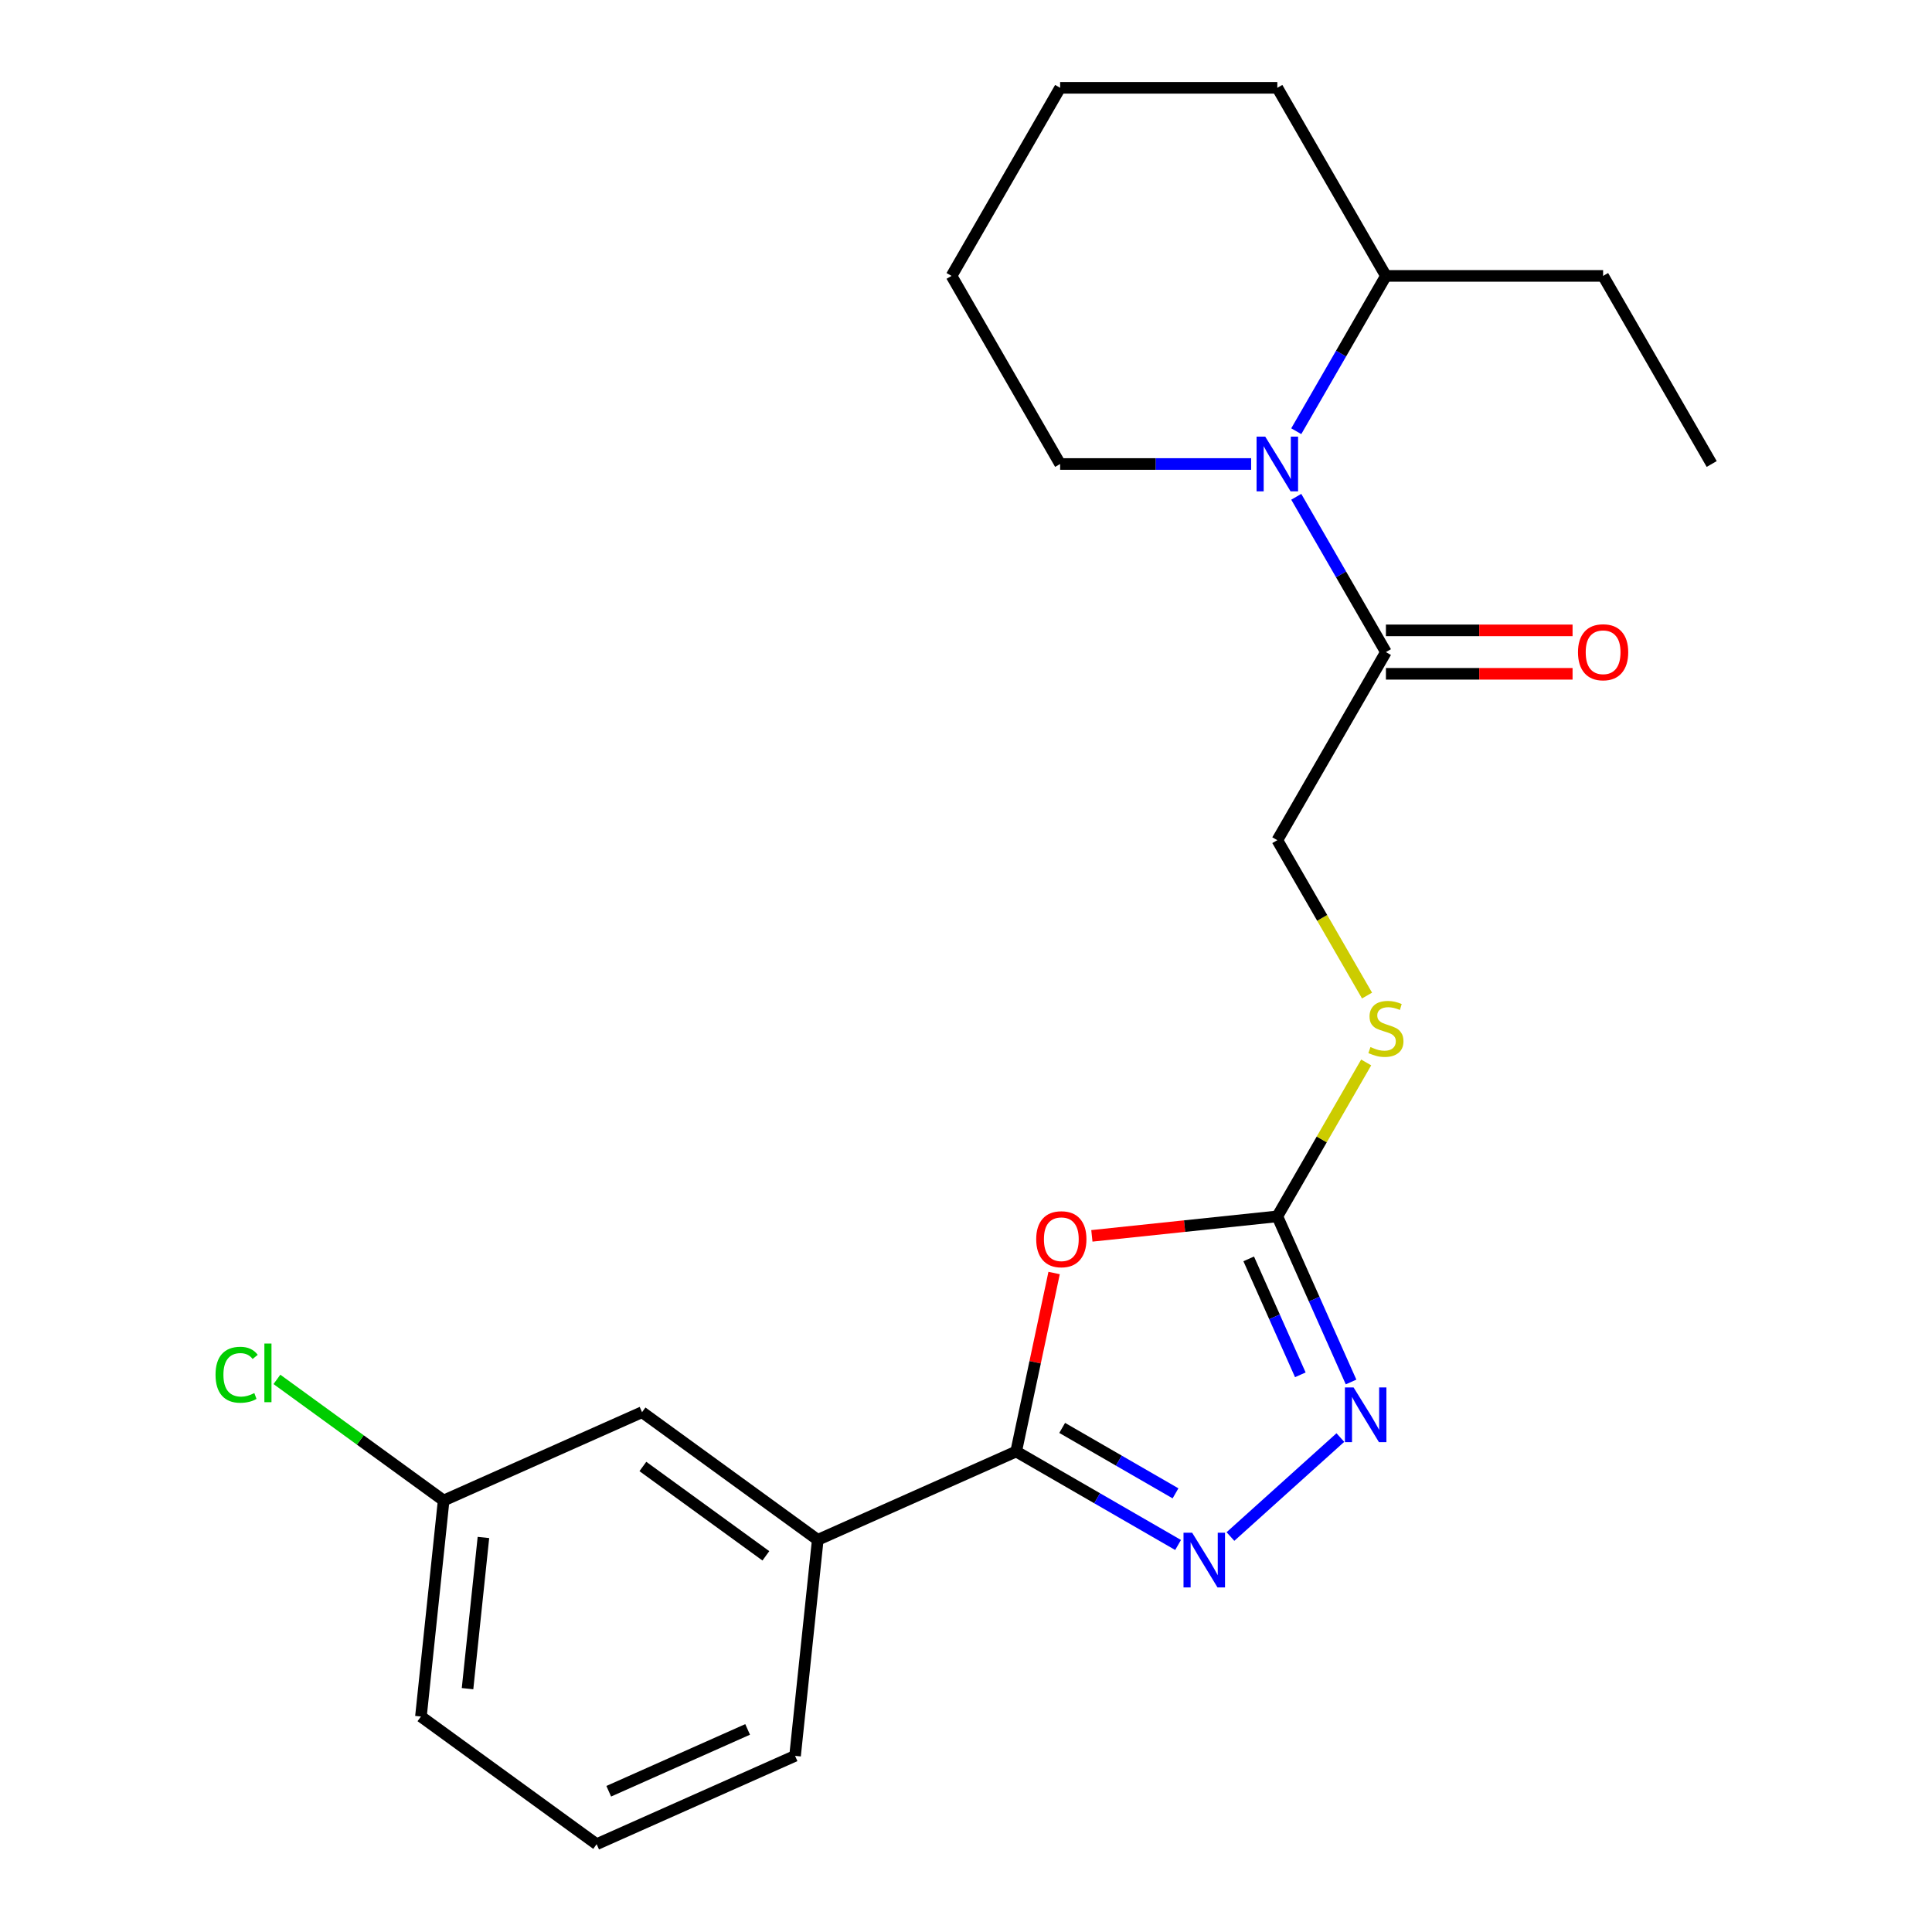 <?xml version='1.0' encoding='iso-8859-1'?>
<svg version='1.1' baseProfile='full'
              xmlns='http://www.w3.org/2000/svg'
                      xmlns:rdkit='http://www.rdkit.org/xml'
                      xmlns:xlink='http://www.w3.org/1999/xlink'
                  xml:space='preserve'
width='1000px' height='1000px' viewBox='0 0 1000 1000'>
<!-- END OF HEADER -->
<rect style='opacity:1.0;fill:#FFFFFF;stroke:none' width='1000' height='1000' x='0' y='0'> </rect>
<path class='bond-0' d='M 545.606,658.908 L 535.787,705.103' style='fill:none;fill-rule:evenodd;stroke:#FF0000;stroke-width:6px;stroke-linecap:butt;stroke-linejoin:miter;stroke-opacity:1' />
<path class='bond-0' d='M 535.787,705.103 L 525.969,751.297' style='fill:none;fill-rule:evenodd;stroke:#000000;stroke-width:6px;stroke-linecap:butt;stroke-linejoin:miter;stroke-opacity:1' />
<path class='bond-2' d='M 565.152,639.676 L 613.147,634.631' style='fill:none;fill-rule:evenodd;stroke:#FF0000;stroke-width:6px;stroke-linecap:butt;stroke-linejoin:miter;stroke-opacity:1' />
<path class='bond-2' d='M 613.147,634.631 L 661.142,629.587' style='fill:none;fill-rule:evenodd;stroke:#000000;stroke-width:6px;stroke-linecap:butt;stroke-linejoin:miter;stroke-opacity:1' />
<path class='bond-1' d='M 525.969,751.297 L 567.871,775.49' style='fill:none;fill-rule:evenodd;stroke:#000000;stroke-width:6px;stroke-linecap:butt;stroke-linejoin:miter;stroke-opacity:1' />
<path class='bond-1' d='M 567.871,775.49 L 609.773,799.682' style='fill:none;fill-rule:evenodd;stroke:#0000FF;stroke-width:6px;stroke-linecap:butt;stroke-linejoin:miter;stroke-opacity:1' />
<path class='bond-1' d='M 549.781,739.084 L 579.113,756.019' style='fill:none;fill-rule:evenodd;stroke:#000000;stroke-width:6px;stroke-linecap:butt;stroke-linejoin:miter;stroke-opacity:1' />
<path class='bond-1' d='M 579.113,756.019 L 608.444,772.953' style='fill:none;fill-rule:evenodd;stroke:#0000FF;stroke-width:6px;stroke-linecap:butt;stroke-linejoin:miter;stroke-opacity:1' />
<path class='bond-6' d='M 525.969,751.297 L 423.271,797.021' style='fill:none;fill-rule:evenodd;stroke:#000000;stroke-width:6px;stroke-linecap:butt;stroke-linejoin:miter;stroke-opacity:1' />
<path class='bond-23' d='M 636.874,795.305 L 693.771,744.075' style='fill:none;fill-rule:evenodd;stroke:#0000FF;stroke-width:6px;stroke-linecap:butt;stroke-linejoin:miter;stroke-opacity:1' />
<path class='bond-3' d='M 661.142,629.587 L 680.226,672.45' style='fill:none;fill-rule:evenodd;stroke:#000000;stroke-width:6px;stroke-linecap:butt;stroke-linejoin:miter;stroke-opacity:1' />
<path class='bond-3' d='M 680.226,672.45 L 699.31,715.314' style='fill:none;fill-rule:evenodd;stroke:#0000FF;stroke-width:6px;stroke-linecap:butt;stroke-linejoin:miter;stroke-opacity:1' />
<path class='bond-3' d='M 646.327,651.591 L 659.686,681.595' style='fill:none;fill-rule:evenodd;stroke:#000000;stroke-width:6px;stroke-linecap:butt;stroke-linejoin:miter;stroke-opacity:1' />
<path class='bond-3' d='M 659.686,681.595 L 673.045,711.6' style='fill:none;fill-rule:evenodd;stroke:#0000FF;stroke-width:6px;stroke-linecap:butt;stroke-linejoin:miter;stroke-opacity:1' />
<path class='bond-7' d='M 661.142,629.587 L 684.139,589.754' style='fill:none;fill-rule:evenodd;stroke:#000000;stroke-width:6px;stroke-linecap:butt;stroke-linejoin:miter;stroke-opacity:1' />
<path class='bond-7' d='M 684.139,589.754 L 707.136,549.922' style='fill:none;fill-rule:evenodd;stroke:#CCCC00;stroke-width:6px;stroke-linecap:butt;stroke-linejoin:miter;stroke-opacity:1' />
<path class='bond-4' d='M 670.94,257.136 L 694.145,297.328' style='fill:none;fill-rule:evenodd;stroke:#0000FF;stroke-width:6px;stroke-linecap:butt;stroke-linejoin:miter;stroke-opacity:1' />
<path class='bond-4' d='M 694.145,297.328 L 717.35,337.521' style='fill:none;fill-rule:evenodd;stroke:#000000;stroke-width:6px;stroke-linecap:butt;stroke-linejoin:miter;stroke-opacity:1' />
<path class='bond-9' d='M 670.94,223.195 L 694.145,183.002' style='fill:none;fill-rule:evenodd;stroke:#0000FF;stroke-width:6px;stroke-linecap:butt;stroke-linejoin:miter;stroke-opacity:1' />
<path class='bond-9' d='M 694.145,183.002 L 717.35,142.81' style='fill:none;fill-rule:evenodd;stroke:#000000;stroke-width:6px;stroke-linecap:butt;stroke-linejoin:miter;stroke-opacity:1' />
<path class='bond-13' d='M 647.591,240.165 L 598.158,240.165' style='fill:none;fill-rule:evenodd;stroke:#0000FF;stroke-width:6px;stroke-linecap:butt;stroke-linejoin:miter;stroke-opacity:1' />
<path class='bond-13' d='M 598.158,240.165 L 548.725,240.165' style='fill:none;fill-rule:evenodd;stroke:#000000;stroke-width:6px;stroke-linecap:butt;stroke-linejoin:miter;stroke-opacity:1' />
<path class='bond-5' d='M 717.35,337.521 L 661.142,434.876' style='fill:none;fill-rule:evenodd;stroke:#000000;stroke-width:6px;stroke-linecap:butt;stroke-linejoin:miter;stroke-opacity:1' />
<path class='bond-10' d='M 717.35,348.762 L 765.653,348.762' style='fill:none;fill-rule:evenodd;stroke:#000000;stroke-width:6px;stroke-linecap:butt;stroke-linejoin:miter;stroke-opacity:1' />
<path class='bond-10' d='M 765.653,348.762 L 813.956,348.762' style='fill:none;fill-rule:evenodd;stroke:#FF0000;stroke-width:6px;stroke-linecap:butt;stroke-linejoin:miter;stroke-opacity:1' />
<path class='bond-10' d='M 717.35,326.279 L 765.653,326.279' style='fill:none;fill-rule:evenodd;stroke:#000000;stroke-width:6px;stroke-linecap:butt;stroke-linejoin:miter;stroke-opacity:1' />
<path class='bond-10' d='M 765.653,326.279 L 813.956,326.279' style='fill:none;fill-rule:evenodd;stroke:#FF0000;stroke-width:6px;stroke-linecap:butt;stroke-linejoin:miter;stroke-opacity:1' />
<path class='bond-11' d='M 423.271,797.021 L 332.324,730.944' style='fill:none;fill-rule:evenodd;stroke:#000000;stroke-width:6px;stroke-linecap:butt;stroke-linejoin:miter;stroke-opacity:1' />
<path class='bond-11' d='M 396.414,805.299 L 332.751,759.045' style='fill:none;fill-rule:evenodd;stroke:#000000;stroke-width:6px;stroke-linecap:butt;stroke-linejoin:miter;stroke-opacity:1' />
<path class='bond-15' d='M 423.271,797.021 L 411.52,908.822' style='fill:none;fill-rule:evenodd;stroke:#000000;stroke-width:6px;stroke-linecap:butt;stroke-linejoin:miter;stroke-opacity:1' />
<path class='bond-8' d='M 707.575,515.301 L 684.358,475.089' style='fill:none;fill-rule:evenodd;stroke:#CCCC00;stroke-width:6px;stroke-linecap:butt;stroke-linejoin:miter;stroke-opacity:1' />
<path class='bond-8' d='M 684.358,475.089 L 661.142,434.876' style='fill:none;fill-rule:evenodd;stroke:#000000;stroke-width:6px;stroke-linecap:butt;stroke-linejoin:miter;stroke-opacity:1' />
<path class='bond-17' d='M 717.35,142.81 L 829.766,142.81' style='fill:none;fill-rule:evenodd;stroke:#000000;stroke-width:6px;stroke-linecap:butt;stroke-linejoin:miter;stroke-opacity:1' />
<path class='bond-19' d='M 717.35,142.81 L 661.142,45.455' style='fill:none;fill-rule:evenodd;stroke:#000000;stroke-width:6px;stroke-linecap:butt;stroke-linejoin:miter;stroke-opacity:1' />
<path class='bond-12' d='M 332.324,730.944 L 229.627,776.668' style='fill:none;fill-rule:evenodd;stroke:#000000;stroke-width:6px;stroke-linecap:butt;stroke-linejoin:miter;stroke-opacity:1' />
<path class='bond-14' d='M 229.627,776.668 L 186.479,745.319' style='fill:none;fill-rule:evenodd;stroke:#000000;stroke-width:6px;stroke-linecap:butt;stroke-linejoin:miter;stroke-opacity:1' />
<path class='bond-14' d='M 186.479,745.319 L 143.331,713.97' style='fill:none;fill-rule:evenodd;stroke:#00CC00;stroke-width:6px;stroke-linecap:butt;stroke-linejoin:miter;stroke-opacity:1' />
<path class='bond-24' d='M 229.627,776.668 L 217.876,888.469' style='fill:none;fill-rule:evenodd;stroke:#000000;stroke-width:6px;stroke-linecap:butt;stroke-linejoin:miter;stroke-opacity:1' />
<path class='bond-24' d='M 250.224,795.789 L 241.999,874.049' style='fill:none;fill-rule:evenodd;stroke:#000000;stroke-width:6px;stroke-linecap:butt;stroke-linejoin:miter;stroke-opacity:1' />
<path class='bond-20' d='M 548.725,240.165 L 492.517,142.81' style='fill:none;fill-rule:evenodd;stroke:#000000;stroke-width:6px;stroke-linecap:butt;stroke-linejoin:miter;stroke-opacity:1' />
<path class='bond-16' d='M 411.52,908.822 L 308.823,954.545' style='fill:none;fill-rule:evenodd;stroke:#000000;stroke-width:6px;stroke-linecap:butt;stroke-linejoin:miter;stroke-opacity:1' />
<path class='bond-16' d='M 386.971,895.141 L 315.083,927.147' style='fill:none;fill-rule:evenodd;stroke:#000000;stroke-width:6px;stroke-linecap:butt;stroke-linejoin:miter;stroke-opacity:1' />
<path class='bond-18' d='M 308.823,954.545 L 217.876,888.469' style='fill:none;fill-rule:evenodd;stroke:#000000;stroke-width:6px;stroke-linecap:butt;stroke-linejoin:miter;stroke-opacity:1' />
<path class='bond-21' d='M 829.766,142.81 L 885.974,240.165' style='fill:none;fill-rule:evenodd;stroke:#000000;stroke-width:6px;stroke-linecap:butt;stroke-linejoin:miter;stroke-opacity:1' />
<path class='bond-25' d='M 661.142,45.455 L 548.725,45.455' style='fill:none;fill-rule:evenodd;stroke:#000000;stroke-width:6px;stroke-linecap:butt;stroke-linejoin:miter;stroke-opacity:1' />
<path class='bond-22' d='M 492.517,142.81 L 548.725,45.455' style='fill:none;fill-rule:evenodd;stroke:#000000;stroke-width:6px;stroke-linecap:butt;stroke-linejoin:miter;stroke-opacity:1' />
<path  class='atom-0' d='M 536.341 641.418
Q 536.341 634.618, 539.701 630.818
Q 543.061 627.018, 549.341 627.018
Q 555.621 627.018, 558.981 630.818
Q 562.341 634.618, 562.341 641.418
Q 562.341 648.298, 558.941 652.218
Q 555.541 656.098, 549.341 656.098
Q 543.101 656.098, 539.701 652.218
Q 536.341 648.338, 536.341 641.418
M 549.341 652.898
Q 553.661 652.898, 555.981 650.018
Q 558.341 647.098, 558.341 641.418
Q 558.341 635.858, 555.981 633.058
Q 553.661 630.218, 549.341 630.218
Q 545.021 630.218, 542.661 633.018
Q 540.341 635.818, 540.341 641.418
Q 540.341 647.138, 542.661 650.018
Q 545.021 652.898, 549.341 652.898
' fill='#FF0000'/>
<path  class='atom-2' d='M 617.064 793.345
L 626.344 808.345
Q 627.264 809.825, 628.744 812.505
Q 630.224 815.185, 630.304 815.345
L 630.304 793.345
L 634.064 793.345
L 634.064 821.665
L 630.184 821.665
L 620.224 805.265
Q 619.064 803.345, 617.824 801.145
Q 616.624 798.945, 616.264 798.265
L 616.264 821.665
L 612.584 821.665
L 612.584 793.345
L 617.064 793.345
' fill='#0000FF'/>
<path  class='atom-4' d='M 700.605 718.124
L 709.885 733.124
Q 710.805 734.604, 712.285 737.284
Q 713.765 739.964, 713.845 740.124
L 713.845 718.124
L 717.605 718.124
L 717.605 746.444
L 713.725 746.444
L 703.765 730.044
Q 702.605 728.124, 701.365 725.924
Q 700.165 723.724, 699.805 723.044
L 699.805 746.444
L 696.125 746.444
L 696.125 718.124
L 700.605 718.124
' fill='#0000FF'/>
<path  class='atom-5' d='M 654.882 226.005
L 664.162 241.005
Q 665.082 242.485, 666.562 245.165
Q 668.042 247.845, 668.122 248.005
L 668.122 226.005
L 671.882 226.005
L 671.882 254.325
L 668.002 254.325
L 658.042 237.925
Q 656.882 236.005, 655.642 233.805
Q 654.442 231.605, 654.082 230.925
L 654.082 254.325
L 650.402 254.325
L 650.402 226.005
L 654.882 226.005
' fill='#0000FF'/>
<path  class='atom-8' d='M 709.35 541.951
Q 709.67 542.071, 710.99 542.631
Q 712.31 543.191, 713.75 543.551
Q 715.23 543.871, 716.67 543.871
Q 719.35 543.871, 720.91 542.591
Q 722.47 541.271, 722.47 538.991
Q 722.47 537.431, 721.67 536.471
Q 720.91 535.511, 719.71 534.991
Q 718.51 534.471, 716.51 533.871
Q 713.99 533.111, 712.47 532.391
Q 710.99 531.671, 709.91 530.151
Q 708.87 528.631, 708.87 526.071
Q 708.87 522.511, 711.27 520.311
Q 713.71 518.111, 718.51 518.111
Q 721.79 518.111, 725.51 519.671
L 724.59 522.751
Q 721.19 521.351, 718.63 521.351
Q 715.87 521.351, 714.35 522.511
Q 712.83 523.631, 712.87 525.591
Q 712.87 527.111, 713.63 528.031
Q 714.43 528.951, 715.55 529.471
Q 716.71 529.991, 718.63 530.591
Q 721.19 531.391, 722.71 532.191
Q 724.23 532.991, 725.31 534.631
Q 726.43 536.231, 726.43 538.991
Q 726.43 542.911, 723.79 545.031
Q 721.19 547.111, 716.83 547.111
Q 714.31 547.111, 712.39 546.551
Q 710.51 546.031, 708.27 545.111
L 709.35 541.951
' fill='#CCCC00'/>
<path  class='atom-11' d='M 816.766 337.601
Q 816.766 330.801, 820.126 327.001
Q 823.486 323.201, 829.766 323.201
Q 836.046 323.201, 839.406 327.001
Q 842.766 330.801, 842.766 337.601
Q 842.766 344.481, 839.366 348.401
Q 835.966 352.281, 829.766 352.281
Q 823.526 352.281, 820.126 348.401
Q 816.766 344.521, 816.766 337.601
M 829.766 349.081
Q 834.086 349.081, 836.406 346.201
Q 838.766 343.281, 838.766 337.601
Q 838.766 332.041, 836.406 329.241
Q 834.086 326.401, 829.766 326.401
Q 825.446 326.401, 823.086 329.201
Q 820.766 332.001, 820.766 337.601
Q 820.766 343.321, 823.086 346.201
Q 825.446 349.081, 829.766 349.081
' fill='#FF0000'/>
<path  class='atom-15' d='M 111.56 711.572
Q 111.56 704.532, 114.84 700.852
Q 118.16 697.132, 124.44 697.132
Q 130.28 697.132, 133.4 701.252
L 130.76 703.412
Q 128.48 700.412, 124.44 700.412
Q 120.16 700.412, 117.88 703.292
Q 115.64 706.132, 115.64 711.572
Q 115.64 717.172, 117.96 720.052
Q 120.32 722.932, 124.88 722.932
Q 128 722.932, 131.64 721.052
L 132.76 724.052
Q 131.28 725.012, 129.04 725.572
Q 126.8 726.132, 124.32 726.132
Q 118.16 726.132, 114.84 722.372
Q 111.56 718.612, 111.56 711.572
' fill='#00CC00'/>
<path  class='atom-15' d='M 136.84 695.412
L 140.52 695.412
L 140.52 725.772
L 136.84 725.772
L 136.84 695.412
' fill='#00CC00'/>
</svg>
